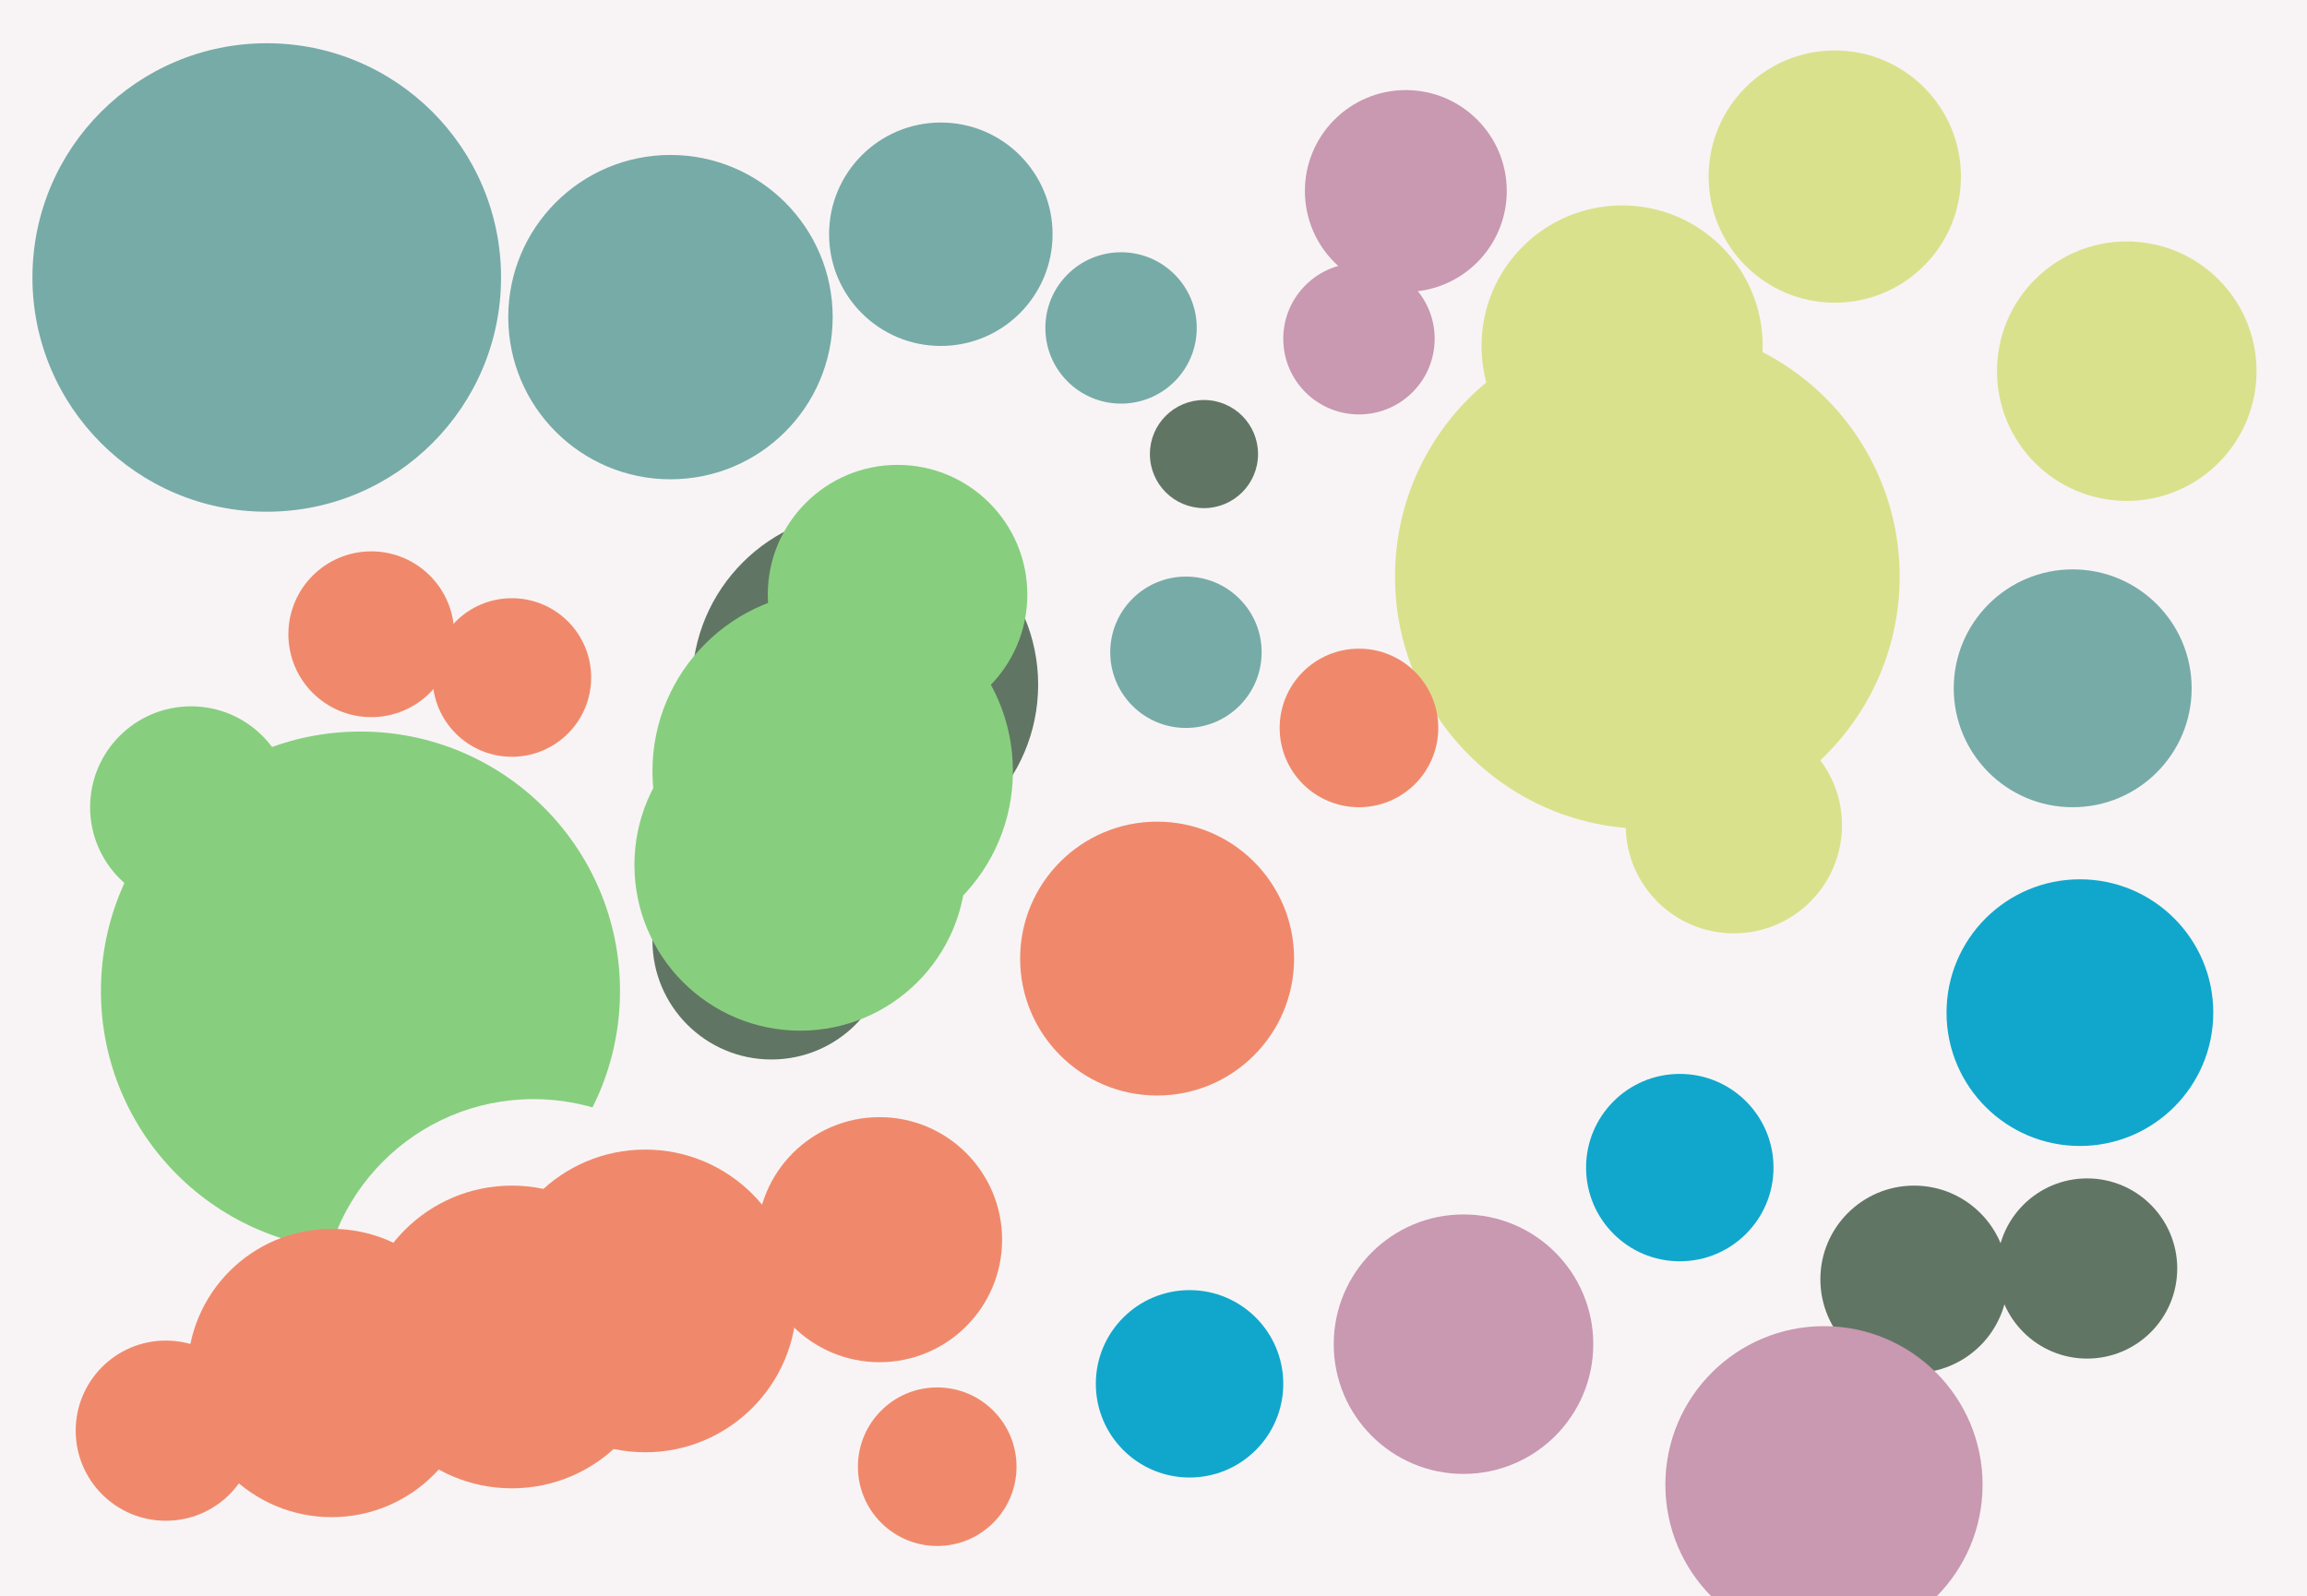 <svg xmlns="http://www.w3.org/2000/svg" width="640px" height="443px">
  <rect width="640" height="443" fill="rgb(248,244,245)"/>
  <circle cx="261" cy="65" r="31" fill="rgb(119,171,167)"/>
  <circle cx="390" cy="53" r="28" fill="rgb(201,152,177)"/>
  <circle cx="46" cy="397" r="25" fill="rgb(240,137,107)"/>
  <circle cx="100" cy="275" r="72" fill="rgb(135,207,126)"/>
  <circle cx="334" cy="126" r="15" fill="rgb(97,117,100)"/>
  <circle cx="244" cy="344" r="34" fill="rgb(240,137,107)"/>
  <circle cx="466" cy="324" r="26" fill="rgb(17,167,204)"/>
  <circle cx="590" cy="103" r="36" fill="rgb(218,225,141)"/>
  <circle cx="575" cy="191" r="33" fill="rgb(119,171,167)"/>
  <circle cx="457" cy="160" r="70" fill="rgb(218,225,141)"/>
  <circle cx="240" cy="190" r="48" fill="rgb(97,117,100)"/>
  <circle cx="231" cy="214" r="50" fill="rgb(135,207,126)"/>
  <circle cx="214" cy="261" r="33" fill="rgb(97,117,100)"/>
  <circle cx="53" cy="224" r="28" fill="rgb(135,207,126)"/>
  <circle cx="531" cy="355" r="26" fill="rgb(97,117,100)"/>
  <circle cx="330" cy="384" r="26" fill="rgb(17,167,204)"/>
  <circle cx="186" cy="88" r="45" fill="rgb(119,171,167)"/>
  <circle cx="148" cy="364" r="59" fill="rgb(248,244,245)"/>
  <circle cx="579" cy="352" r="25" fill="rgb(97,117,100)"/>
  <circle cx="222" cy="240" r="46" fill="rgb(135,207,126)"/>
  <circle cx="249" cy="165" r="36" fill="rgb(135,207,126)"/>
  <circle cx="321" cy="266" r="38" fill="rgb(240,137,107)"/>
  <circle cx="142" cy="188" r="22" fill="rgb(240,137,107)"/>
  <circle cx="92" cy="381" r="40" fill="rgb(240,137,107)"/>
  <circle cx="311" cy="91" r="21" fill="rgb(119,171,167)"/>
  <circle cx="577" cy="281" r="37" fill="rgb(17,167,204)"/>
  <circle cx="142" cy="371" r="42" fill="rgb(240,137,107)"/>
  <circle cx="74" cy="77" r="65" fill="rgb(119,171,167)"/>
  <circle cx="260" cy="407" r="22" fill="rgb(240,137,107)"/>
  <circle cx="377" cy="94" r="21" fill="rgb(201,152,177)"/>
  <circle cx="450" cy="96" r="39" fill="rgb(218,225,141)"/>
  <circle cx="481" cy="229" r="30" fill="rgb(218,225,141)"/>
  <circle cx="406" cy="373" r="36" fill="rgb(201,152,177)"/>
  <circle cx="377" cy="202" r="22" fill="rgb(240,137,107)"/>
  <circle cx="179" cy="361" r="42" fill="rgb(240,137,107)"/>
  <circle cx="506" cy="412" r="44" fill="rgb(201,152,177)"/>
  <circle cx="103" cy="176" r="23" fill="rgb(240,137,107)"/>
  <circle cx="509" cy="49" r="35" fill="rgb(218,225,141)"/>
  <circle cx="329" cy="181" r="21" fill="rgb(119,171,167)"/>
</svg>